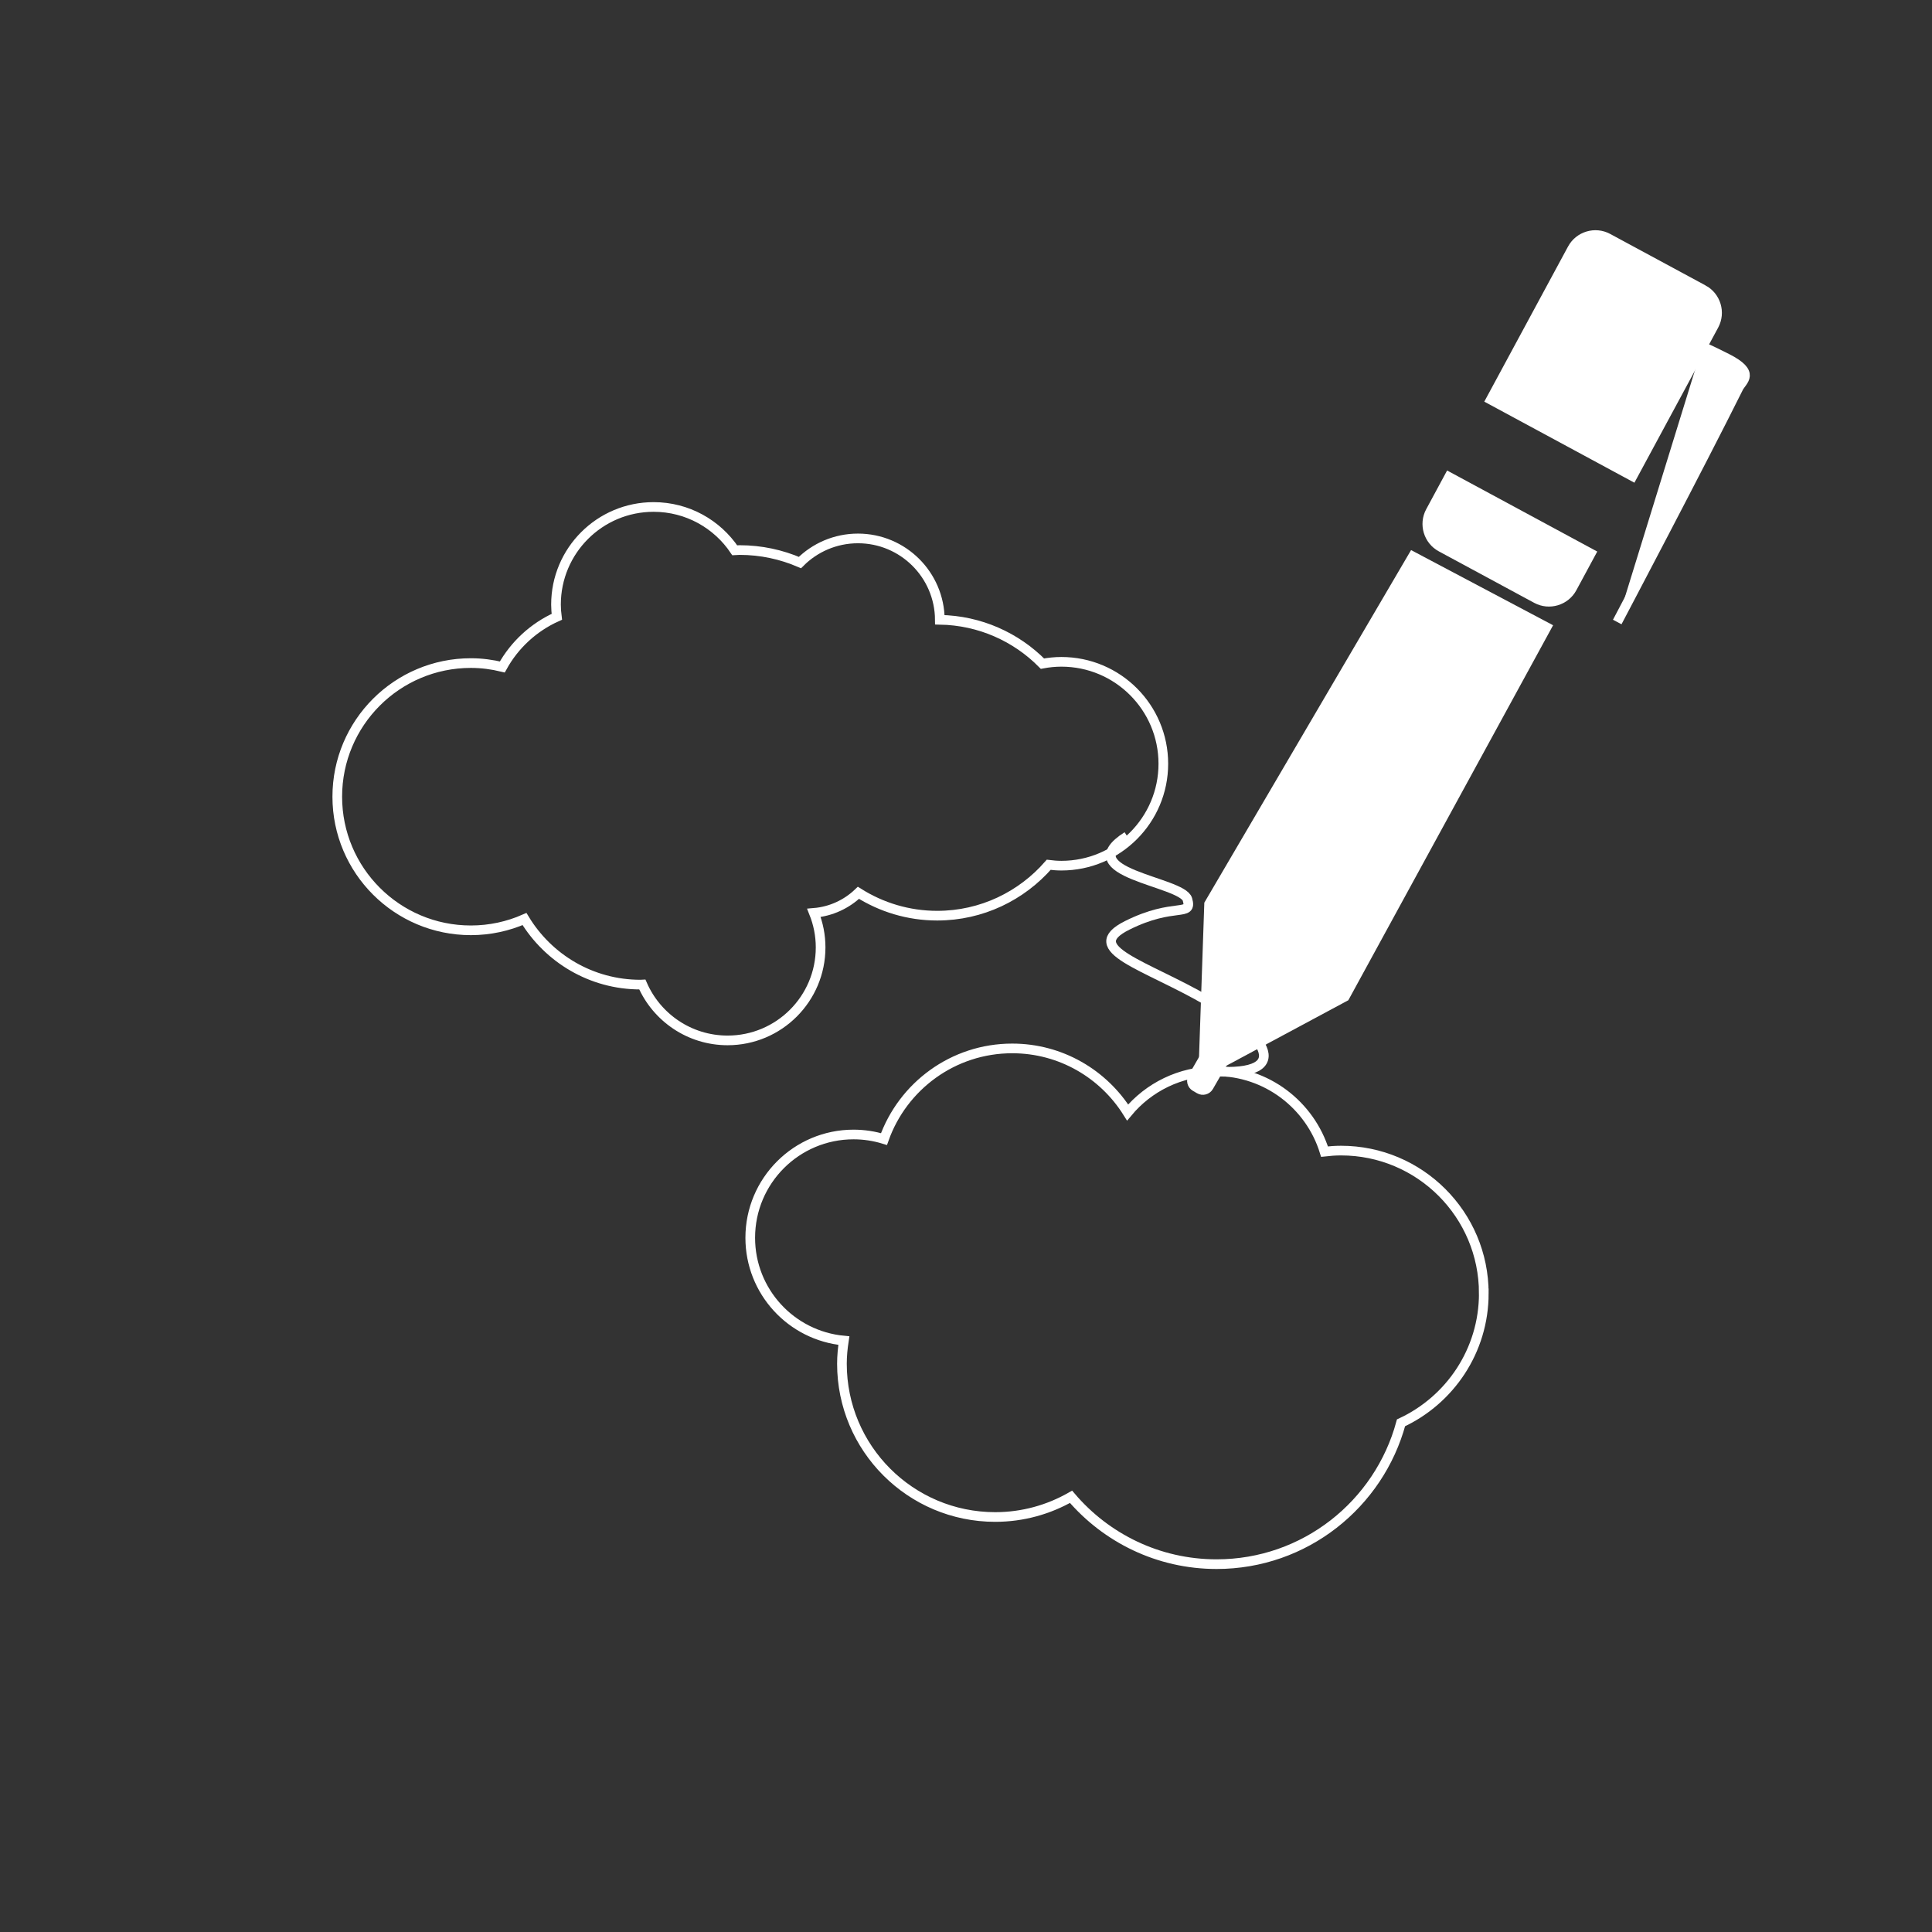 <svg xmlns="http://www.w3.org/2000/svg" viewBox="0 0 200 200" enable-background="new 0 0 200 200"><rect x="0" y="0" width="200" height="200" fill="#333333" stroke="none"/><path d="M153.602 133.89c0-8.163-6.618-14.781-14.781-14.781-.578 0-1.146.042-1.707.106-1.491-4.82-5.981-8.322-11.291-8.322-3.657 0-6.925 1.662-9.092 4.271-2.493-3.978-6.905-6.632-11.946-6.632-6.131 0-11.333 3.919-13.276 9.384-.996-.307-2.054-.474-3.151-.474-5.905 0-10.693 4.787-10.693 10.693 0 5.568 4.256 10.137 9.692 10.642-.119.783-.2 1.579-.2 2.396 0 8.762 7.103 15.866 15.866 15.866 2.859 0 5.535-.767 7.851-2.09 3.631 4.261 9.028 6.972 15.066 6.972 9.144 0 16.818-6.207 19.093-14.631 5.055-2.349 8.569-7.458 8.569-13.4z" stroke="#fff" stroke-miterlimit="10" fill="none"/><g fill="#fff" stroke="#fff" stroke-miterlimit="10"><polygon points="124.567,111.036 125.166,93.586 146.263,57.609 160.095,64.931 139.212,103.174"/><path d="M150.007 49.382l-1.927 3.57c-.71 1.315-.215 2.972 1.1 3.682l9.88 5.334c1.315.71 2.972.215 3.682-1.1l1.927-3.57-14.662-7.916zM176.326 29.99l-9.88-5.334c-1.315-.71-2.972-.215-3.682 1.1l-8.434 15.619 14.662 7.917 8.433-15.619c.711-1.316.216-2.973-1.099-3.683zM176.198 35.947s-.478-.392 2.557 1.143c3.035 1.535 1.592 2.288 1.207 3.063-3.979 8.004-12.546 24.237-12.546 24.237"/><path d="M124.171 112.741l-.434-.251c-.333-.192-.448-.622-.256-.954l2.692-4.662c.192-.333.622-.448.954-.256l.434.251c.333.192.448.622.256.954l-2.692 4.662c-.192.334-.622.449-.954.256z"/></g><path d="M116.686 86.573c-5.967 3.797 5.695 4.656 6.237 6.532.542 1.876-1.355.249-6.237 2.689-4.882 2.441 1.898 4.068 8.407 7.865 6.509 3.797 9.221 8.407-1.356 7.051" stroke="#fff" stroke-miterlimit="10" fill="none"/><path d="M109.874 68.512c-.671 0-1.324.069-1.96.189-2.718-2.75-6.468-4.468-10.622-4.542-.031-4.656-3.812-8.421-8.476-8.421-2.348 0-4.472.955-6.007 2.496-1.916-.828-4.025-1.293-6.245-1.293l-.505.025c-1.814-2.704-4.897-4.484-8.397-4.484-5.581 0-10.106 4.524-10.106 10.106 0 .428.035.848.087 1.262-2.397 1.076-4.382 2.905-5.643 5.193-1.045-.253-2.131-.401-3.254-.401-7.639 0-13.832 6.193-13.832 13.832 0 7.639 6.193 13.832 13.832 13.832 1.976 0 3.851-.421 5.551-1.167 2.459 4.063 6.908 6.788 12.004 6.788l.194-.01c1.484 3.404 4.875 5.785 8.826 5.785 5.317 0 9.628-4.311 9.628-9.628 0-1.263-.25-2.466-.692-3.571 1.783-.149 3.388-.912 4.608-2.078 2.363 1.49 5.153 2.365 8.153 2.365 4.61 0 8.734-2.045 11.543-5.267.431.054.868.09 1.314.09 5.827 0 10.552-4.724 10.552-10.552-.001-5.825-4.725-10.549-10.553-10.549z" stroke="#fff" stroke-miterlimit="10" fill="none"/></svg>